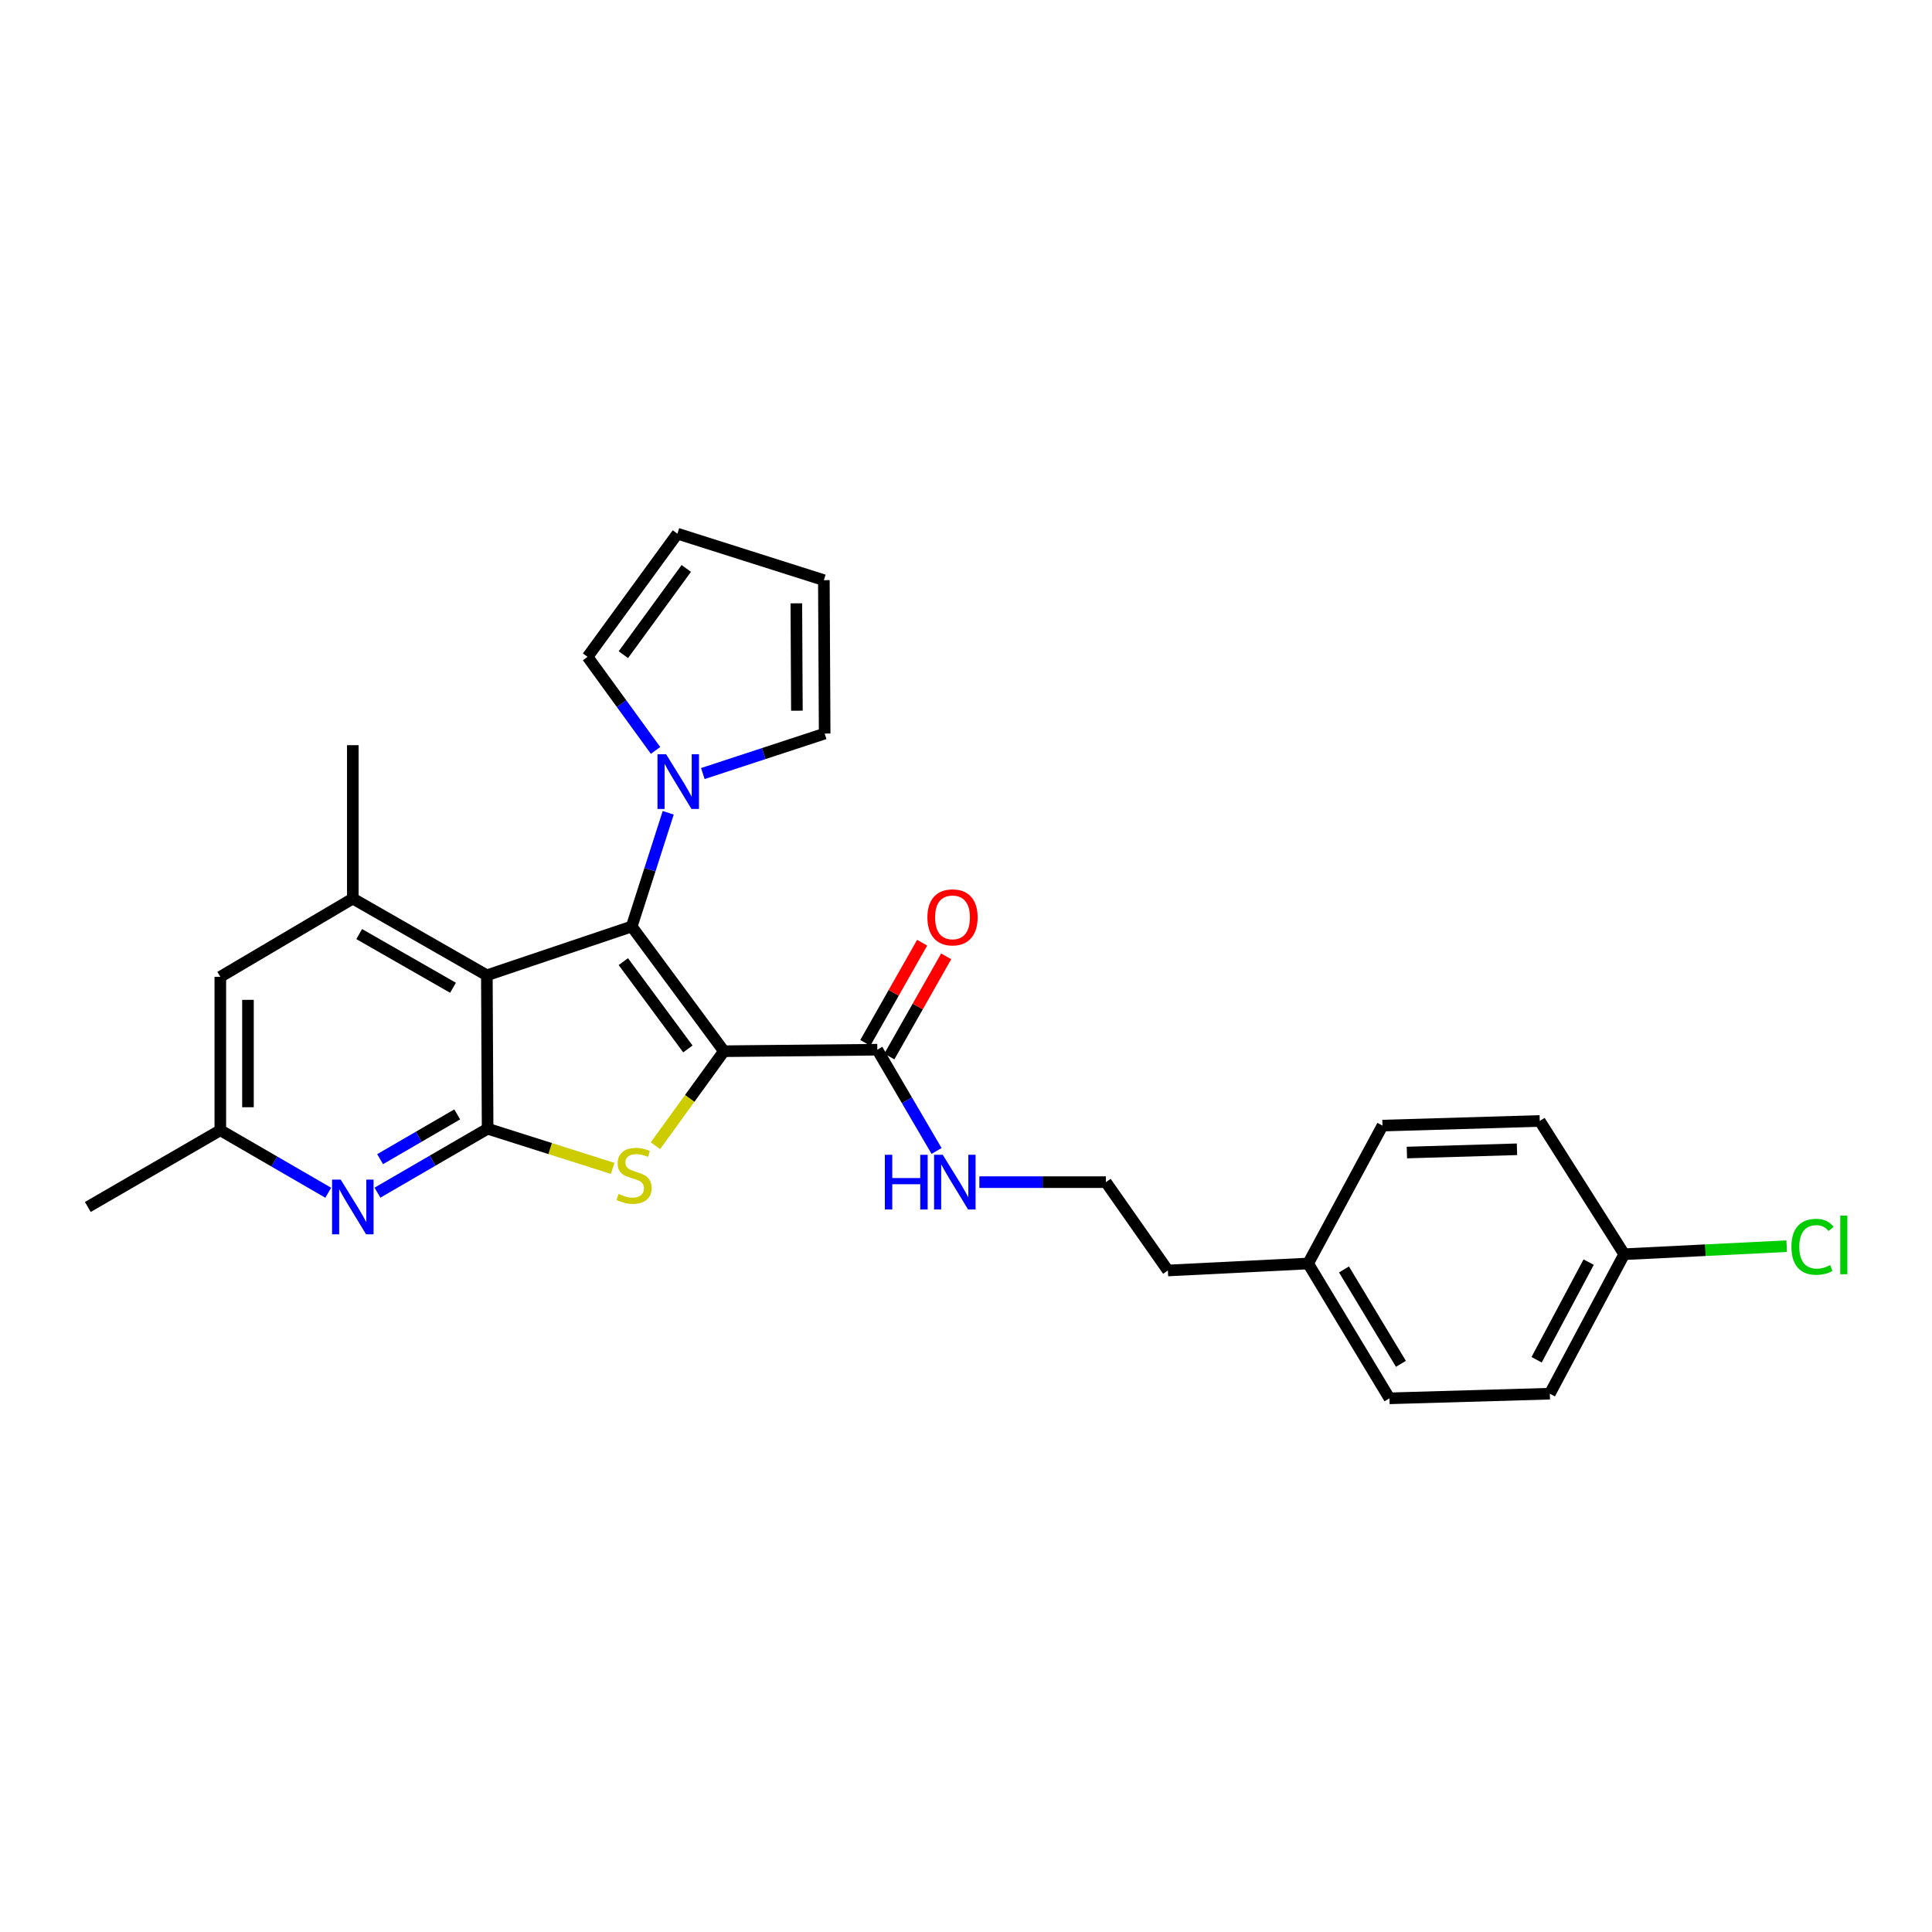 <?xml version='1.0' encoding='iso-8859-1'?>
<svg version='1.1' baseProfile='full'
              xmlns='http://www.w3.org/2000/svg'
                      xmlns:rdkit='http://www.rdkit.org/xml'
                      xmlns:xlink='http://www.w3.org/1999/xlink'
                  xml:space='preserve'
width='1000px' height='1000px' viewBox='0 0 1000 1000'>
<!-- END OF HEADER -->
<rect style='opacity:1.0;fill:#FFFFFF;stroke:none' width='1000' height='1000' x='0' y='0'> </rect>
<path class='bond-0' d='M 374.704,544.104 L 326.975,479.55' style='fill:none;fill-rule:evenodd;stroke:#000000;stroke-width:6px;stroke-linecap:butt;stroke-linejoin:miter;stroke-opacity:1' />
<path class='bond-0' d='M 356.041,542.926 L 322.631,497.738' style='fill:none;fill-rule:evenodd;stroke:#000000;stroke-width:6px;stroke-linecap:butt;stroke-linejoin:miter;stroke-opacity:1' />
<path class='bond-1' d='M 374.704,544.104 L 356.978,568.56' style='fill:none;fill-rule:evenodd;stroke:#000000;stroke-width:6px;stroke-linecap:butt;stroke-linejoin:miter;stroke-opacity:1' />
<path class='bond-1' d='M 356.978,568.56 L 339.253,593.015' style='fill:none;fill-rule:evenodd;stroke:#CCCC00;stroke-width:6px;stroke-linecap:butt;stroke-linejoin:miter;stroke-opacity:1' />
<path class='bond-6' d='M 374.704,544.104 L 454.097,543.325' style='fill:none;fill-rule:evenodd;stroke:#000000;stroke-width:6px;stroke-linecap:butt;stroke-linejoin:miter;stroke-opacity:1' />
<path class='bond-2' d='M 326.975,479.55 L 251.993,504.809' style='fill:none;fill-rule:evenodd;stroke:#000000;stroke-width:6px;stroke-linecap:butt;stroke-linejoin:miter;stroke-opacity:1' />
<path class='bond-4' d='M 326.975,479.55 L 336.424,450.123' style='fill:none;fill-rule:evenodd;stroke:#000000;stroke-width:6px;stroke-linecap:butt;stroke-linejoin:miter;stroke-opacity:1' />
<path class='bond-4' d='M 336.424,450.123 L 345.872,420.696' style='fill:none;fill-rule:evenodd;stroke:#0000FF;stroke-width:6px;stroke-linecap:butt;stroke-linejoin:miter;stroke-opacity:1' />
<path class='bond-3' d='M 317.123,604.764 L 284.757,594.491' style='fill:none;fill-rule:evenodd;stroke:#CCCC00;stroke-width:6px;stroke-linecap:butt;stroke-linejoin:miter;stroke-opacity:1' />
<path class='bond-3' d='M 284.757,594.491 L 252.391,584.218' style='fill:none;fill-rule:evenodd;stroke:#000000;stroke-width:6px;stroke-linecap:butt;stroke-linejoin:miter;stroke-opacity:1' />
<path class='bond-7' d='M 251.993,504.809 L 182.615,465.1' style='fill:none;fill-rule:evenodd;stroke:#000000;stroke-width:6px;stroke-linecap:butt;stroke-linejoin:miter;stroke-opacity:1' />
<path class='bond-7' d='M 234.48,511.269 L 185.915,483.473' style='fill:none;fill-rule:evenodd;stroke:#000000;stroke-width:6px;stroke-linecap:butt;stroke-linejoin:miter;stroke-opacity:1' />
<path class='bond-27' d='M 251.993,504.809 L 252.391,584.218' style='fill:none;fill-rule:evenodd;stroke:#000000;stroke-width:6px;stroke-linecap:butt;stroke-linejoin:miter;stroke-opacity:1' />
<path class='bond-5' d='M 252.391,584.218 L 223.881,600.77' style='fill:none;fill-rule:evenodd;stroke:#000000;stroke-width:6px;stroke-linecap:butt;stroke-linejoin:miter;stroke-opacity:1' />
<path class='bond-5' d='M 223.881,600.77 L 195.372,617.323' style='fill:none;fill-rule:evenodd;stroke:#0000FF;stroke-width:6px;stroke-linecap:butt;stroke-linejoin:miter;stroke-opacity:1' />
<path class='bond-5' d='M 236.654,576.811 L 216.698,588.398' style='fill:none;fill-rule:evenodd;stroke:#000000;stroke-width:6px;stroke-linecap:butt;stroke-linejoin:miter;stroke-opacity:1' />
<path class='bond-5' d='M 216.698,588.398 L 196.741,599.984' style='fill:none;fill-rule:evenodd;stroke:#0000FF;stroke-width:6px;stroke-linecap:butt;stroke-linejoin:miter;stroke-opacity:1' />
<path class='bond-10' d='M 363.784,400.389 L 395.314,390.043' style='fill:none;fill-rule:evenodd;stroke:#0000FF;stroke-width:6px;stroke-linecap:butt;stroke-linejoin:miter;stroke-opacity:1' />
<path class='bond-10' d='M 395.314,390.043 L 426.843,379.698' style='fill:none;fill-rule:evenodd;stroke:#000000;stroke-width:6px;stroke-linecap:butt;stroke-linejoin:miter;stroke-opacity:1' />
<path class='bond-11' d='M 339.311,388.412 L 321.718,364.201' style='fill:none;fill-rule:evenodd;stroke:#0000FF;stroke-width:6px;stroke-linecap:butt;stroke-linejoin:miter;stroke-opacity:1' />
<path class='bond-11' d='M 321.718,364.201 L 304.125,339.989' style='fill:none;fill-rule:evenodd;stroke:#000000;stroke-width:6px;stroke-linecap:butt;stroke-linejoin:miter;stroke-opacity:1' />
<path class='bond-9' d='M 169.893,617.362 L 141.966,601.187' style='fill:none;fill-rule:evenodd;stroke:#0000FF;stroke-width:6px;stroke-linecap:butt;stroke-linejoin:miter;stroke-opacity:1' />
<path class='bond-9' d='M 141.966,601.187 L 114.038,585.013' style='fill:none;fill-rule:evenodd;stroke:#000000;stroke-width:6px;stroke-linecap:butt;stroke-linejoin:miter;stroke-opacity:1' />
<path class='bond-12' d='M 460.318,546.856 L 475.031,520.929' style='fill:none;fill-rule:evenodd;stroke:#000000;stroke-width:6px;stroke-linecap:butt;stroke-linejoin:miter;stroke-opacity:1' />
<path class='bond-12' d='M 475.031,520.929 L 489.745,495.003' style='fill:none;fill-rule:evenodd;stroke:#FF0000;stroke-width:6px;stroke-linecap:butt;stroke-linejoin:miter;stroke-opacity:1' />
<path class='bond-12' d='M 447.876,539.794 L 462.589,513.868' style='fill:none;fill-rule:evenodd;stroke:#000000;stroke-width:6px;stroke-linecap:butt;stroke-linejoin:miter;stroke-opacity:1' />
<path class='bond-12' d='M 462.589,513.868 L 477.302,487.942' style='fill:none;fill-rule:evenodd;stroke:#FF0000;stroke-width:6px;stroke-linecap:butt;stroke-linejoin:miter;stroke-opacity:1' />
<path class='bond-15' d='M 454.097,543.325 L 469.433,569.528' style='fill:none;fill-rule:evenodd;stroke:#000000;stroke-width:6px;stroke-linecap:butt;stroke-linejoin:miter;stroke-opacity:1' />
<path class='bond-15' d='M 469.433,569.528 L 484.769,595.731' style='fill:none;fill-rule:evenodd;stroke:#0000FF;stroke-width:6px;stroke-linecap:butt;stroke-linejoin:miter;stroke-opacity:1' />
<path class='bond-8' d='M 182.615,465.1 L 114.038,505.603' style='fill:none;fill-rule:evenodd;stroke:#000000;stroke-width:6px;stroke-linecap:butt;stroke-linejoin:miter;stroke-opacity:1' />
<path class='bond-23' d='M 182.615,465.1 L 182.615,385.707' style='fill:none;fill-rule:evenodd;stroke:#000000;stroke-width:6px;stroke-linecap:butt;stroke-linejoin:miter;stroke-opacity:1' />
<path class='bond-28' d='M 114.038,505.603 L 114.038,585.013' style='fill:none;fill-rule:evenodd;stroke:#000000;stroke-width:6px;stroke-linecap:butt;stroke-linejoin:miter;stroke-opacity:1' />
<path class='bond-28' d='M 128.345,517.515 L 128.345,573.101' style='fill:none;fill-rule:evenodd;stroke:#000000;stroke-width:6px;stroke-linecap:butt;stroke-linejoin:miter;stroke-opacity:1' />
<path class='bond-25' d='M 114.038,585.013 L 45.455,624.729' style='fill:none;fill-rule:evenodd;stroke:#000000;stroke-width:6px;stroke-linecap:butt;stroke-linejoin:miter;stroke-opacity:1' />
<path class='bond-14' d='M 426.843,379.698 L 426.43,300.289' style='fill:none;fill-rule:evenodd;stroke:#000000;stroke-width:6px;stroke-linecap:butt;stroke-linejoin:miter;stroke-opacity:1' />
<path class='bond-14' d='M 412.475,367.861 L 412.185,312.275' style='fill:none;fill-rule:evenodd;stroke:#000000;stroke-width:6px;stroke-linecap:butt;stroke-linejoin:miter;stroke-opacity:1' />
<path class='bond-13' d='M 304.125,339.989 L 350.629,276.23' style='fill:none;fill-rule:evenodd;stroke:#000000;stroke-width:6px;stroke-linecap:butt;stroke-linejoin:miter;stroke-opacity:1' />
<path class='bond-13' d='M 322.659,338.856 L 355.212,294.224' style='fill:none;fill-rule:evenodd;stroke:#000000;stroke-width:6px;stroke-linecap:butt;stroke-linejoin:miter;stroke-opacity:1' />
<path class='bond-29' d='M 350.629,276.23 L 426.43,300.289' style='fill:none;fill-rule:evenodd;stroke:#000000;stroke-width:6px;stroke-linecap:butt;stroke-linejoin:miter;stroke-opacity:1' />
<path class='bond-24' d='M 506.914,611.877 L 539.663,611.877' style='fill:none;fill-rule:evenodd;stroke:#0000FF;stroke-width:6px;stroke-linecap:butt;stroke-linejoin:miter;stroke-opacity:1' />
<path class='bond-24' d='M 539.663,611.877 L 572.412,611.877' style='fill:none;fill-rule:evenodd;stroke:#000000;stroke-width:6px;stroke-linecap:butt;stroke-linejoin:miter;stroke-opacity:1' />
<path class='bond-16' d='M 840.691,649.177 L 802.191,721.37' style='fill:none;fill-rule:evenodd;stroke:#000000;stroke-width:6px;stroke-linecap:butt;stroke-linejoin:miter;stroke-opacity:1' />
<path class='bond-16' d='M 822.293,653.274 L 795.342,703.809' style='fill:none;fill-rule:evenodd;stroke:#000000;stroke-width:6px;stroke-linecap:butt;stroke-linejoin:miter;stroke-opacity:1' />
<path class='bond-18' d='M 840.691,649.177 L 882.741,647.099' style='fill:none;fill-rule:evenodd;stroke:#000000;stroke-width:6px;stroke-linecap:butt;stroke-linejoin:miter;stroke-opacity:1' />
<path class='bond-18' d='M 882.741,647.099 L 924.791,645.021' style='fill:none;fill-rule:evenodd;stroke:#00CC00;stroke-width:6px;stroke-linecap:butt;stroke-linejoin:miter;stroke-opacity:1' />
<path class='bond-30' d='M 840.691,649.177 L 796.977,580.204' style='fill:none;fill-rule:evenodd;stroke:#000000;stroke-width:6px;stroke-linecap:butt;stroke-linejoin:miter;stroke-opacity:1' />
<path class='bond-17' d='M 677.08,653.986 L 604.49,657.602' style='fill:none;fill-rule:evenodd;stroke:#000000;stroke-width:6px;stroke-linecap:butt;stroke-linejoin:miter;stroke-opacity:1' />
<path class='bond-21' d='M 677.08,653.986 L 715.573,582.612' style='fill:none;fill-rule:evenodd;stroke:#000000;stroke-width:6px;stroke-linecap:butt;stroke-linejoin:miter;stroke-opacity:1' />
<path class='bond-22' d='M 677.08,653.986 L 719.173,723.77' style='fill:none;fill-rule:evenodd;stroke:#000000;stroke-width:6px;stroke-linecap:butt;stroke-linejoin:miter;stroke-opacity:1' />
<path class='bond-22' d='M 695.645,657.064 L 725.11,705.913' style='fill:none;fill-rule:evenodd;stroke:#000000;stroke-width:6px;stroke-linecap:butt;stroke-linejoin:miter;stroke-opacity:1' />
<path class='bond-19' d='M 802.191,721.37 L 719.173,723.77' style='fill:none;fill-rule:evenodd;stroke:#000000;stroke-width:6px;stroke-linecap:butt;stroke-linejoin:miter;stroke-opacity:1' />
<path class='bond-20' d='M 796.977,580.204 L 715.573,582.612' style='fill:none;fill-rule:evenodd;stroke:#000000;stroke-width:6px;stroke-linecap:butt;stroke-linejoin:miter;stroke-opacity:1' />
<path class='bond-20' d='M 785.189,594.866 L 728.206,596.551' style='fill:none;fill-rule:evenodd;stroke:#000000;stroke-width:6px;stroke-linecap:butt;stroke-linejoin:miter;stroke-opacity:1' />
<path class='bond-26' d='M 572.412,611.877 L 604.49,657.602' style='fill:none;fill-rule:evenodd;stroke:#000000;stroke-width:6px;stroke-linecap:butt;stroke-linejoin:miter;stroke-opacity:1' />
<path  class='atom-2' d='M 320.191 617.997
Q 320.511 618.117, 321.831 618.677
Q 323.151 619.237, 324.591 619.597
Q 326.071 619.917, 327.511 619.917
Q 330.191 619.917, 331.751 618.637
Q 333.311 617.317, 333.311 615.037
Q 333.311 613.477, 332.511 612.517
Q 331.751 611.557, 330.551 611.037
Q 329.351 610.517, 327.351 609.917
Q 324.831 609.157, 323.311 608.437
Q 321.831 607.717, 320.751 606.197
Q 319.711 604.677, 319.711 602.117
Q 319.711 598.557, 322.111 596.357
Q 324.551 594.157, 329.351 594.157
Q 332.631 594.157, 336.351 595.717
L 335.431 598.797
Q 332.031 597.397, 329.471 597.397
Q 326.711 597.397, 325.191 598.557
Q 323.671 599.677, 323.711 601.637
Q 323.711 603.157, 324.471 604.077
Q 325.271 604.997, 326.391 605.517
Q 327.551 606.037, 329.471 606.637
Q 332.031 607.437, 333.551 608.237
Q 335.071 609.037, 336.151 610.677
Q 337.271 612.277, 337.271 615.037
Q 337.271 618.957, 334.631 621.077
Q 332.031 623.157, 327.671 623.157
Q 325.151 623.157, 323.231 622.597
Q 321.351 622.077, 319.111 621.157
L 320.191 617.997
' fill='#CCCC00'/>
<path  class='atom-5' d='M 344.79 390.407
L 354.07 405.407
Q 354.99 406.887, 356.47 409.567
Q 357.95 412.247, 358.03 412.407
L 358.03 390.407
L 361.79 390.407
L 361.79 418.727
L 357.91 418.727
L 347.95 402.327
Q 346.79 400.407, 345.55 398.207
Q 344.35 396.007, 343.99 395.327
L 343.99 418.727
L 340.31 418.727
L 340.31 390.407
L 344.79 390.407
' fill='#0000FF'/>
<path  class='atom-6' d='M 176.355 610.569
L 185.635 625.569
Q 186.555 627.049, 188.035 629.729
Q 189.515 632.409, 189.595 632.569
L 189.595 610.569
L 193.355 610.569
L 193.355 638.889
L 189.475 638.889
L 179.515 622.489
Q 178.355 620.569, 177.115 618.369
Q 175.915 616.169, 175.555 615.489
L 175.555 638.889
L 171.875 638.889
L 171.875 610.569
L 176.355 610.569
' fill='#0000FF'/>
<path  class='atom-13' d='M 480.019 474.821
Q 480.019 468.021, 483.379 464.221
Q 486.739 460.421, 493.019 460.421
Q 499.299 460.421, 502.659 464.221
Q 506.019 468.021, 506.019 474.821
Q 506.019 481.701, 502.619 485.621
Q 499.219 489.501, 493.019 489.501
Q 486.779 489.501, 483.379 485.621
Q 480.019 481.741, 480.019 474.821
M 493.019 486.301
Q 497.339 486.301, 499.659 483.421
Q 502.019 480.501, 502.019 474.821
Q 502.019 469.261, 499.659 466.461
Q 497.339 463.621, 493.019 463.621
Q 488.699 463.621, 486.339 466.421
Q 484.019 469.221, 484.019 474.821
Q 484.019 480.541, 486.339 483.421
Q 488.699 486.301, 493.019 486.301
' fill='#FF0000'/>
<path  class='atom-16' d='M 457.999 597.717
L 461.839 597.717
L 461.839 609.757
L 476.319 609.757
L 476.319 597.717
L 480.159 597.717
L 480.159 626.037
L 476.319 626.037
L 476.319 612.957
L 461.839 612.957
L 461.839 626.037
L 457.999 626.037
L 457.999 597.717
' fill='#0000FF'/>
<path  class='atom-16' d='M 487.959 597.717
L 497.239 612.717
Q 498.159 614.197, 499.639 616.877
Q 501.119 619.557, 501.199 619.717
L 501.199 597.717
L 504.959 597.717
L 504.959 626.037
L 501.079 626.037
L 491.119 609.637
Q 489.959 607.717, 488.719 605.517
Q 487.519 603.317, 487.159 602.637
L 487.159 626.037
L 483.479 626.037
L 483.479 597.717
L 487.959 597.717
' fill='#0000FF'/>
<path  class='atom-19' d='M 927.231 645.341
Q 927.231 638.301, 930.511 634.621
Q 933.831 630.901, 940.111 630.901
Q 945.951 630.901, 949.071 635.021
L 946.431 637.181
Q 944.151 634.181, 940.111 634.181
Q 935.831 634.181, 933.551 637.061
Q 931.311 639.901, 931.311 645.341
Q 931.311 650.941, 933.631 653.821
Q 935.991 656.701, 940.551 656.701
Q 943.671 656.701, 947.311 654.821
L 948.431 657.821
Q 946.951 658.781, 944.711 659.341
Q 942.471 659.901, 939.991 659.901
Q 933.831 659.901, 930.511 656.141
Q 927.231 652.381, 927.231 645.341
' fill='#00CC00'/>
<path  class='atom-19' d='M 952.511 629.181
L 956.191 629.181
L 956.191 659.541
L 952.511 659.541
L 952.511 629.181
' fill='#00CC00'/>
</svg>
